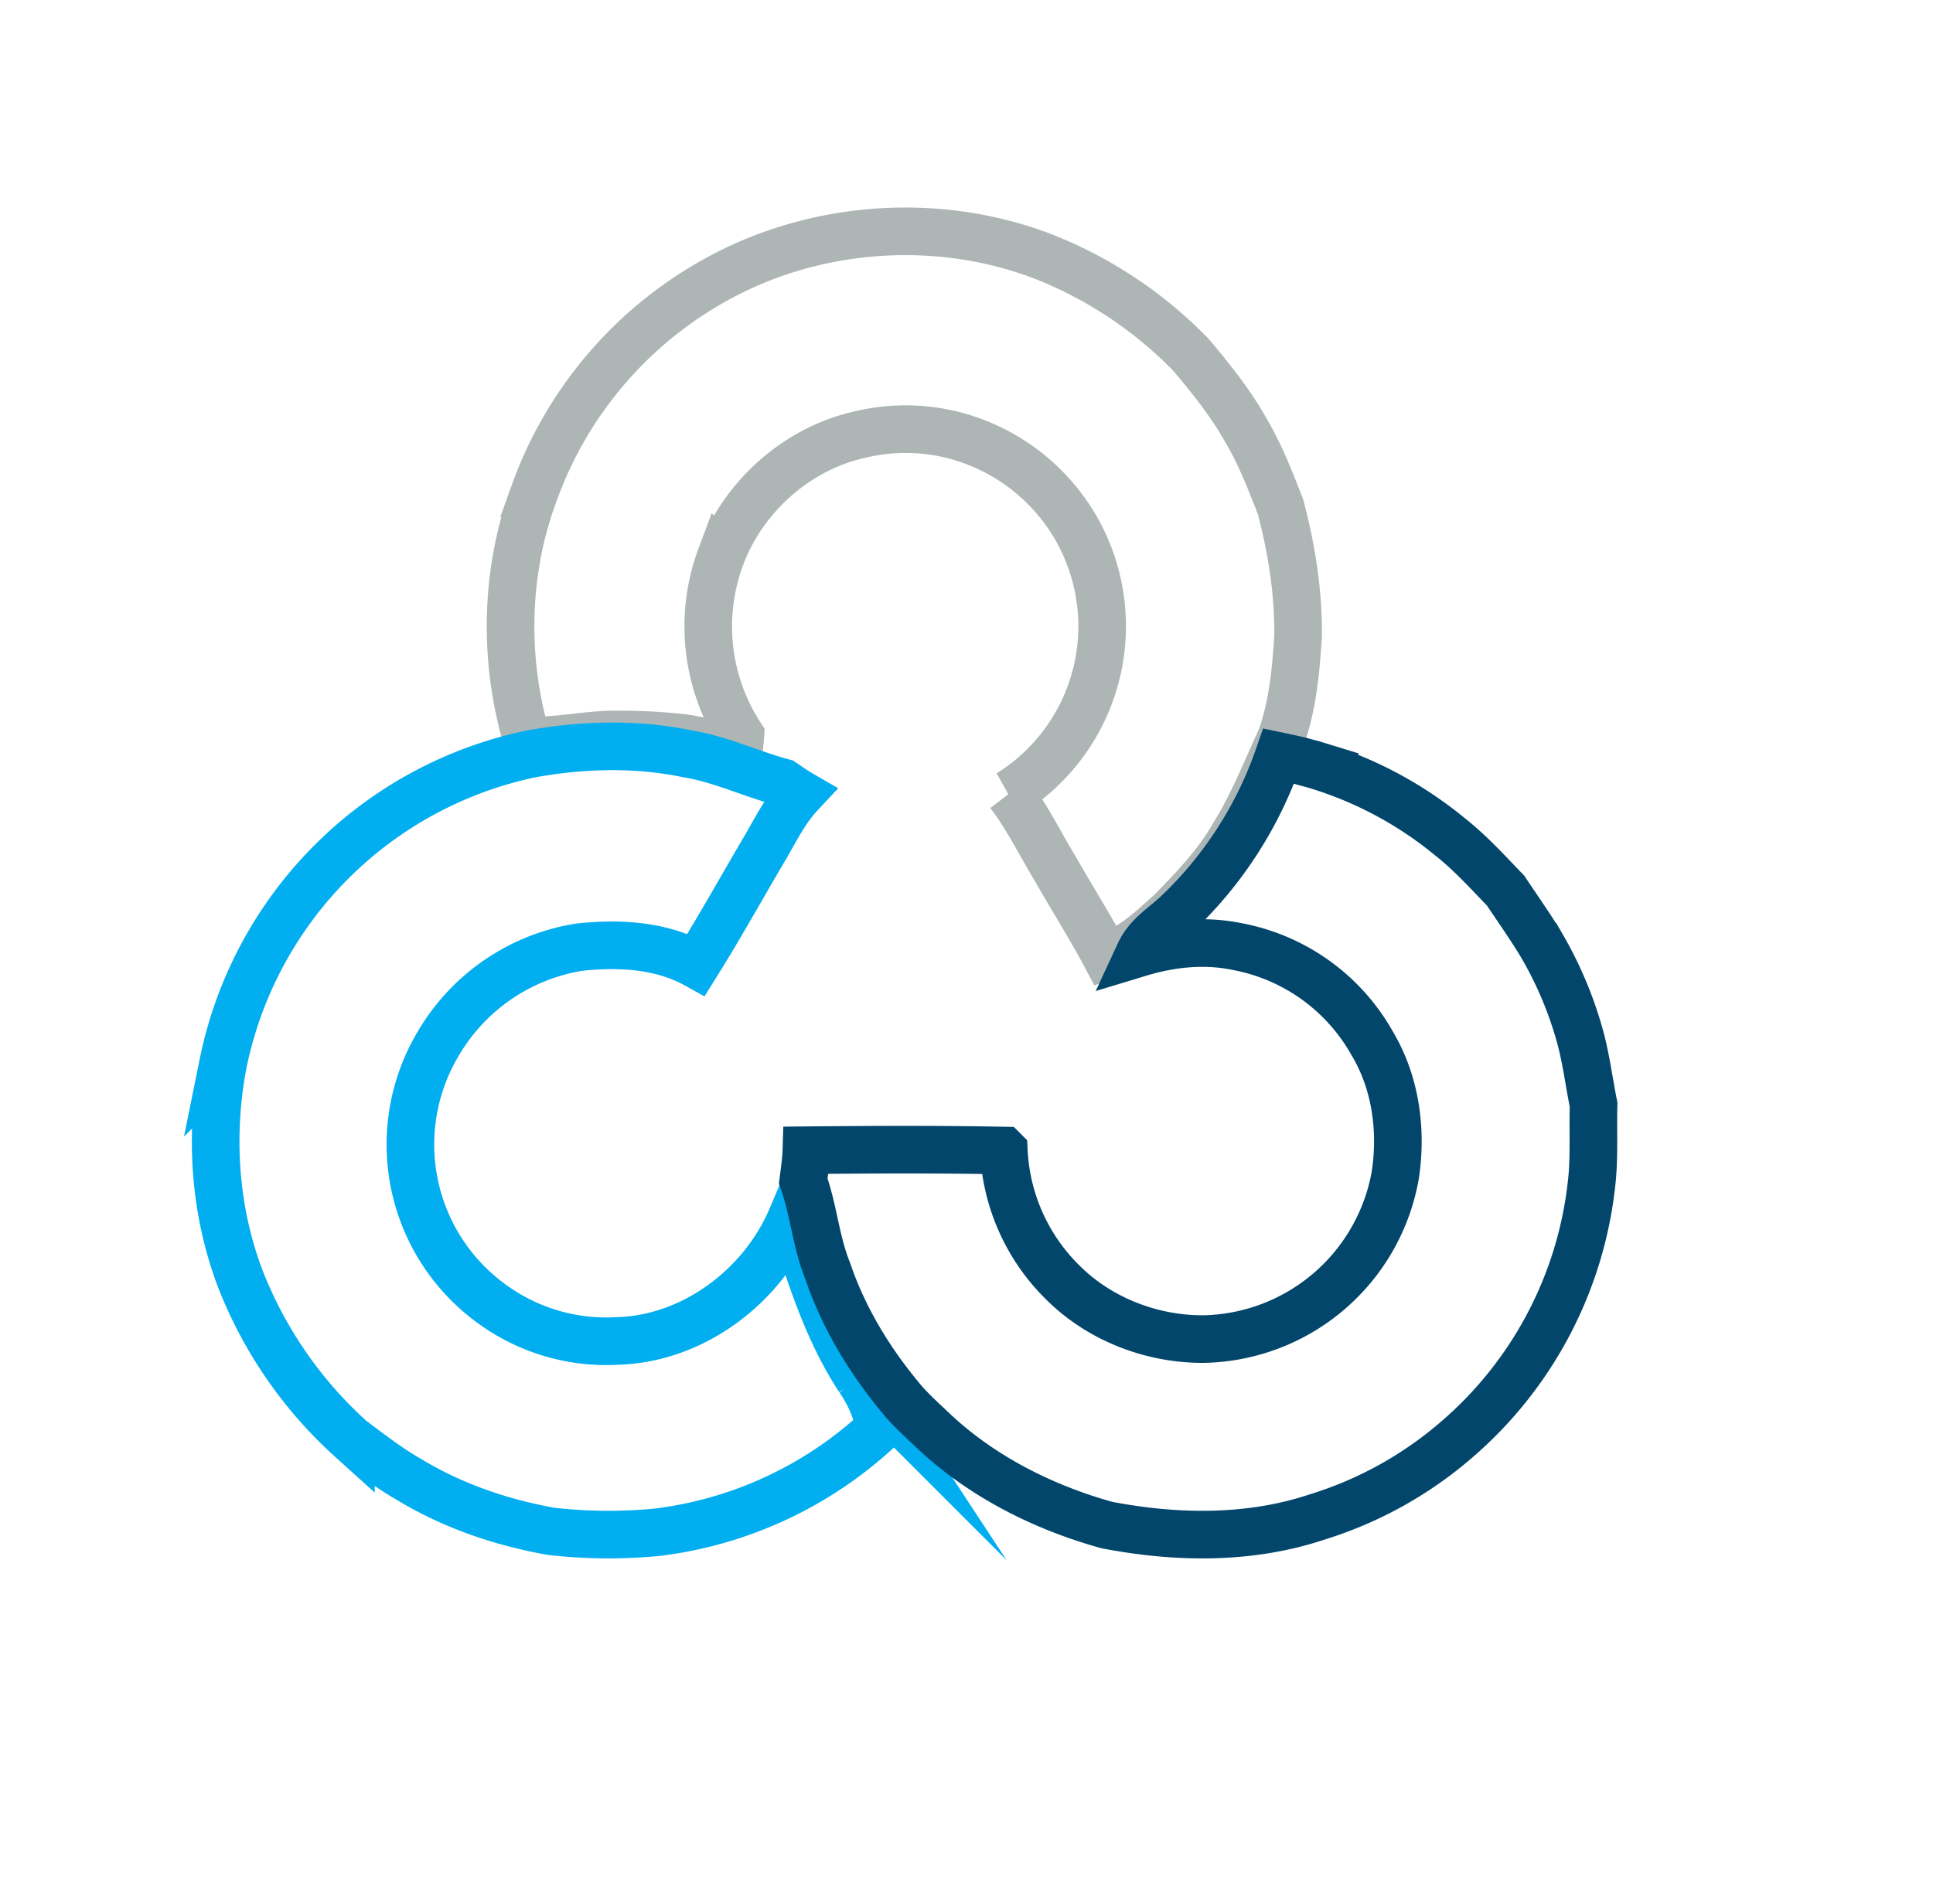 <svg xmlns="http://www.w3.org/2000/svg" viewBox="0 0 609 600"><defs><style>.cls-1,.cls-2,.cls-3{fill:none;stroke-miterlimit:10;stroke-width:15px;}.cls-1{stroke:#adb6b5;}.cls-2{stroke:#01aef0;}.cls-3{stroke:#02466b;}</style></defs><title>PRODUCT PLANNING AND INNOVATION </title><g id="PRODUCT_PLANNING_AND_INNOVATION" data-name="PRODUCT PLANNING AND INNOVATION"><path class="cls-1" d="M227.16,87.26c31-16.6,69.3-19,102.1-6.2a132.54,132.54,0,0,1,46,30.8c6.3,7.5,12.5,15.2,17.3,23.8,4.5,7.6,7.7,15.9,10.9,24.1,3.5,13.4,5.7,27.1,5.5,40.9-.7,10.8-1.7,21.8-5.4,32-4.7,10.2-8.8,20.7-14.7,30.2-5.3,9.4-12.8,17.2-20.3,24.8-6,5.4-12.2,11.3-20.1,13.8-5-9.4-10.7-18.4-16-27.7-4.8-7.9-8.9-16.4-14.5-23.7a62.13,62.13,0,0,0,20.6-84.4,62.57,62.57,0,0,0-37.6-28.4,61.34,61.34,0,0,0-30.1-.3c-19.7,4.4-36.6,19.4-43.7,38.3a63,63,0,0,0,6.1,56.4c-.1,1.6-.3,3.2-.5,4.8-6.4-1.3-12.6-3.5-19.2-4.1q-9-.9-18-.9c-9.9-.3-19.6,2.3-29.5,1.8-7.5-25.3-7-53.1,2.2-77.8a125,125,0,0,1,58.9-68.2Z"/><path class="cls-2" d="M167.36,237.56c16.2-2.9,33-3.4,49.3,0,10.4,1.7,19.9,6.3,30,9,1.8,1.2,3.6,2.5,5.5,3.6-4.5,4.8-7.5,10.7-10.7,16.3-7.4,12.5-14.4,25.2-22.1,37.5-11.2-6.2-24.4-6.8-36.8-5.5a63,63,0,0,0-44.6,30.6,62,62,0,0,0,17.8,82.4,61.06,61.06,0,0,0,38.8,11.1c23.9-.7,45.7-17.2,54.9-39,4.4,4.5,3.4,11.2,5.4,16.7,4.1,12,8.9,23.8,15.8,34.3a41.38,41.38,0,0,1,6.6,15.4,124.7,124.7,0,0,1-70.4,32.9,160.13,160.13,0,0,1-33.2-.3c-15.7-2.8-31-8-44.7-16.3-6.5-3.7-12.4-8.3-18.4-12.8a133.4,133.4,0,0,1-34.7-50.1c-8.3-21.6-9.9-45.5-5.6-68.1a125.19,125.19,0,0,1,97.1-97.7Z"/><path class="cls-3" d="M371.36,287.46a124.52,124.52,0,0,0,31.5-49.2c2.4.5,4.8,1,7.2,1.6,1.3.4,2.7.7,4,1.1a121.55,121.55,0,0,1,42.6,22.6c6.5,5.1,12,11.2,17.7,17.1,3.9,5.9,8,11.6,11.6,17.7a120.68,120.68,0,0,1,11.6,27.4c2.1,7.3,3,14.9,4.5,22.3-.2,7.6.2,15.1-.4,22.6a124.16,124.16,0,0,1-42.4,82.7,122.2,122.2,0,0,1-44.4,24.7c-21.3,7.1-44.4,6.7-66.2,2.5-20.8-5.8-40.7-16-56.2-31.2-2.5-2.3-5-4.7-7.3-7.2-10.5-12.3-19.2-26.3-24.4-41.7-3.7-9.1-4.4-19.1-7.7-28.3.4-3.2.9-6.4,1-9.7,20.7-.2,41.5-.3,62.2.1a62.27,62.27,0,0,0,18.2,41.2c11.7,11.9,28.5,18.4,45.1,18.2a62.54,62.54,0,0,0,60-51.5c2.2-14.1.2-29.2-7.2-41.6a61.81,61.81,0,0,0-42.7-30.6c-10.2-2.1-20.7-1-30.6,2,2.6-5.6,8.1-8.7,12.3-12.8Z"/></g></svg>